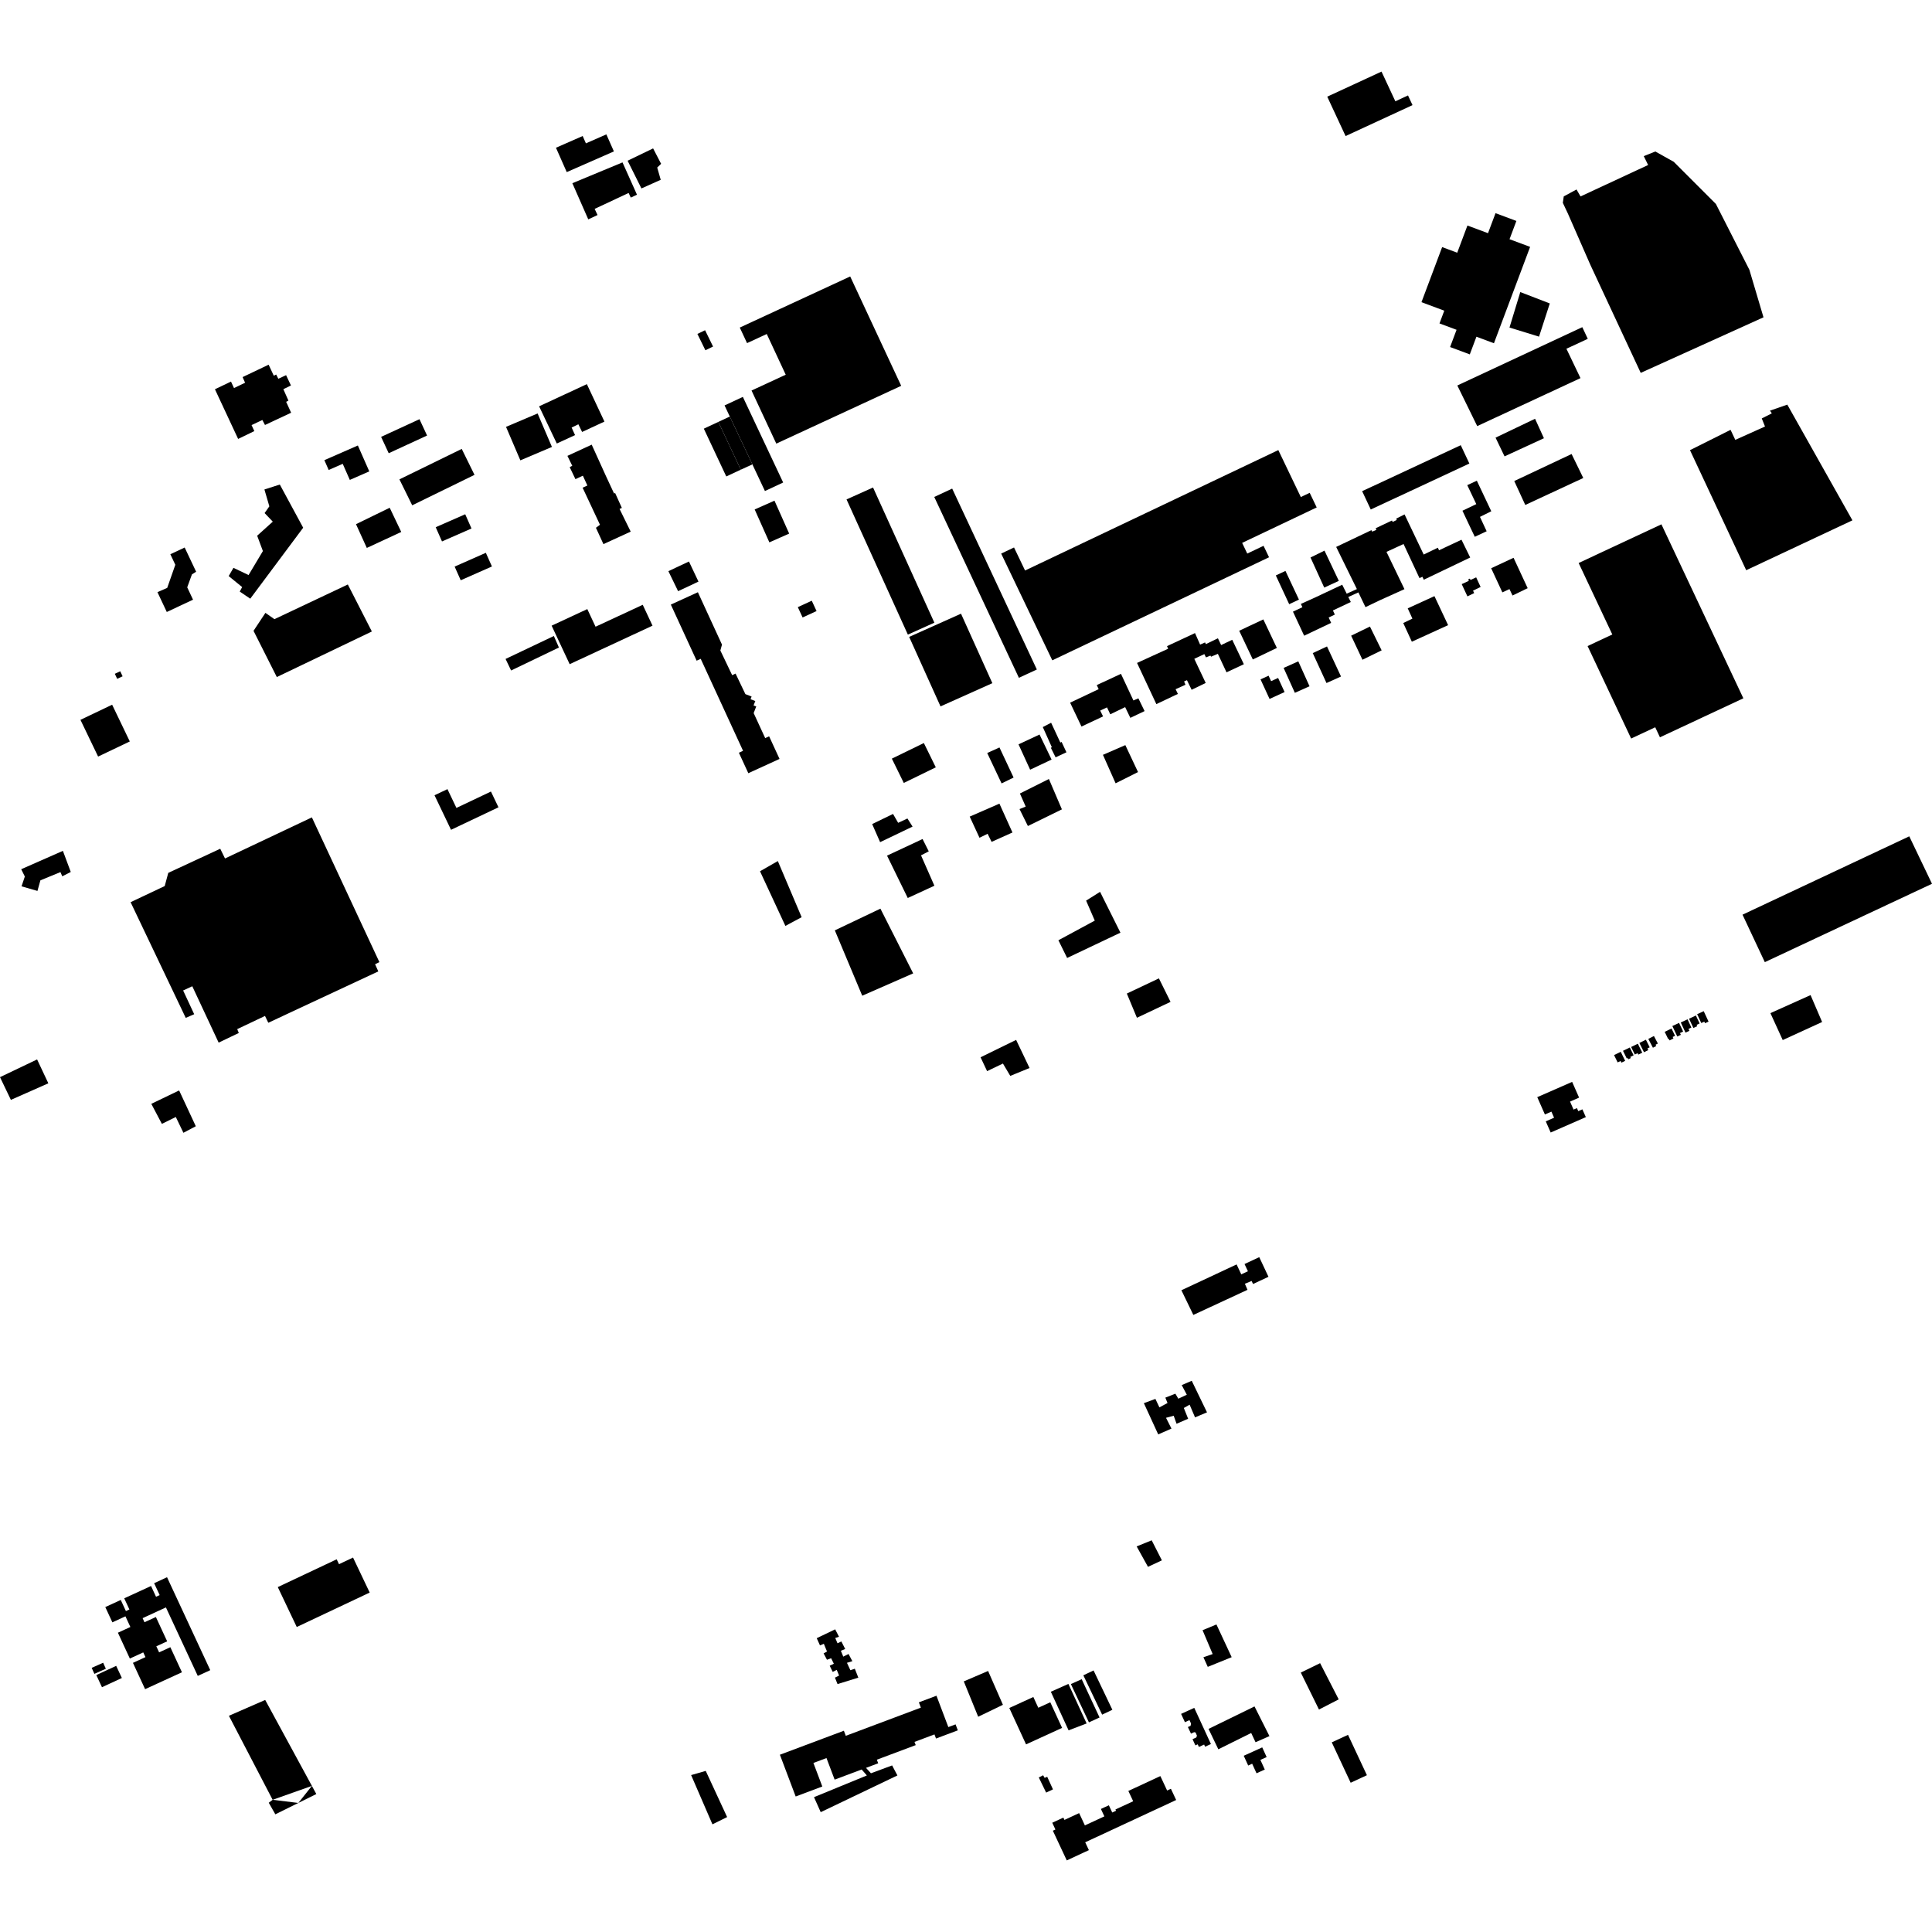 <?xml version="1.0" encoding="utf-8" standalone="no"?>
<!DOCTYPE svg PUBLIC "-//W3C//DTD SVG 1.1//EN"
  "http://www.w3.org/Graphics/SVG/1.1/DTD/svg11.dtd">
<!-- Created with matplotlib (https://matplotlib.org/) -->
<svg height="288pt" version="1.1" viewBox="0 0 288 288" width="288pt" xmlns="http://www.w3.org/2000/svg" xmlns:xlink="http://www.w3.org/1999/xlink">
 <defs>
  <style type="text/css">
*{stroke-linecap:butt;stroke-linejoin:round;}
  </style>
 </defs>
 <g id="figure_1">
  <g id="patch_1">
   <path d="M 0 288 
L 288 288 
L 288 0 
L 0 0 
z
" style="fill:none;opacity:0;"/>
  </g>
  <g id="axes_1">
   <g id="PatchCollection_1">
    <path clip-path="url(#p4b1c04ccea)" d="M 247.445 109.907 
L 259.88 104.095 
L 247.665 78.16 
L 235.326 83.926 
L 240.345 94.583 
L 236.658 96.306 
L 243.151 110.092 
L 246.743 108.413 
L 247.445 109.907 
"/>
    <path clip-path="url(#p4b1c04ccea)" d="M 216.162 51.732 
L 219.1 52.828 
L 220.089 50.194 
L 222.7 51.167 
L 228.092 36.802 
L 225.024 35.659 
L 226.045 32.936 
L 222.936 31.777 
L 221.815 34.761 
L 218.748 33.618 
L 217.227 37.672 
L 214.978 36.833 
L 211.896 45.046 
L 215.295 46.314 
L 214.582 48.213 
L 217.127 49.162 
L 216.162 51.732 
"/>
    <path clip-path="url(#p4b1c04ccea)" d="M 115.72 66.129 
L 118.888 64.663 
L 122.487 62.998 
L 130.817 59.144 
L 134.34 57.513 
L 126.737 41.211 
L 110.278 48.829 
L 111.361 51.149 
L 114.298 49.79 
L 117.127 55.857 
L 112.03 58.216 
L 115.72 66.129 
"/>
    <path clip-path="url(#p4b1c04ccea)" d="M 108.265 71.023 
L 110.429 70.014 
L 107.082 62.894 
L 104.918 63.902 
L 108.265 71.023 
"/>
    <path clip-path="url(#p4b1c04ccea)" d="M 114.027 73.195 
L 116.744 71.925 
L 110.736 59.162 
L 108.009 60.436 
L 108.788 62.09 
L 112.158 69.225 
L 114.027 73.195 
"/>
    <path clip-path="url(#p4b1c04ccea)" d="M 114.688 80.849 
L 117.641 79.542 
L 115.45 74.635 
L 112.498 75.943 
L 114.688 80.849 
"/>
    <path clip-path="url(#p4b1c04ccea)" d="M 140.201 105.301 
L 147.929 101.841 
L 143.256 91.481 
L 135.528 94.941 
L 140.201 105.301 
"/>
    <path clip-path="url(#p4b1c04ccea)" d="M 135.334 94.601 
L 139.285 92.822 
L 130.143 72.67 
L 126.191 74.448 
L 135.334 94.601 
"/>
    <path clip-path="url(#p4b1c04ccea)" d="M 111.55 115.26 
L 116.205 113.132 
L 114.652 109.761 
L 114.066 110.028 
L 112.347 106.298 
L 112.731 105.311 
L 112.333 105.158 
L 112.588 104.503 
L 111.884 104.231 
L 112.04 103.829 
L 111.114 103.472 
L 109.649 100.409 
L 109.143 100.648 
L 107.383 96.969 
L 107.625 96.091 
L 104.033 88.283 
L 99.999 90.125 
L 103.845 98.486 
L 104.453 98.209 
L 110.767 111.922 
L 110.143 112.207 
L 111.55 115.26 
"/>
    <path clip-path="url(#p4b1c04ccea)" d="M 119.643 92.045 
L 121.722 91.09 
L 121.008 89.548 
L 118.929 90.504 
L 119.643 92.045 
"/>
    <path clip-path="url(#p4b1c04ccea)" d="M 225.017 48.828 
L 229.422 50.183 
L 231.024 45.234 
L 226.627 43.538 
L 225.017 48.828 
"/>
    <path clip-path="url(#p4b1c04ccea)" d="M 117.077 138.024 
L 119.499 136.723 
L 115.95 128.356 
L 113.294 129.878 
L 117.077 138.024 
"/>
    <path clip-path="url(#p4b1c04ccea)" d="M 159.076 142.803 
L 167.023 139.031 
L 163.986 132.945 
L 161.904 134.255 
L 163.197 137.234 
L 157.774 140.163 
L 159.076 142.803 
"/>
    <path clip-path="url(#p4b1c04ccea)" d="M 128.531 148.429 
L 136.127 145.1 
L 131.243 135.452 
L 124.447 138.687 
L 128.531 148.429 
"/>
    <path clip-path="url(#p4b1c04ccea)" d="M 32.593 155.422 
L 35.597 153.984 
L 35.363 153.409 
L 39.503 151.445 
L 39.995 152.462 
L 56.394 144.806 
L 55.914 143.736 
L 56.555 143.421 
L 46.491 121.847 
L 33.542 127.969 
L 32.832 126.52 
L 25.085 130.116 
L 24.554 132.082 
L 19.468 134.487 
L 27.688 151.734 
L 28.948 151.189 
L 27.299 147.649 
L 28.663 147.019 
L 32.593 155.422 
"/>
    <path clip-path="url(#p4b1c04ccea)" d="M 44.237 242.533 
L 55.11 237.401 
L 52.628 232.183 
L 50.535 233.169 
L 50.189 232.442 
L 41.409 236.585 
L 44.237 242.533 
"/>
    <path clip-path="url(#p4b1c04ccea)" d="M 187.308 264.34 
L 188.541 263.781 
L 187.885 262.346 
L 188.817 261.924 
L 188.158 260.48 
L 185.402 261.73 
L 186.067 263.185 
L 186.658 262.917 
L 187.308 264.34 
"/>
    <path clip-path="url(#p4b1c04ccea)" d="M 77.568 68.623 
L 82.275 66.625 
L 80.14 61.633 
L 75.433 63.631 
L 77.568 68.623 
"/>
    <path clip-path="url(#p4b1c04ccea)" d="M 83.001 66.114 
L 85.722 64.862 
L 85.211 63.733 
L 86.217 63.249 
L 86.772 64.391 
L 90.103 62.846 
L 87.483 57.264 
L 80.363 60.568 
L 83.001 66.114 
"/>
    <path clip-path="url(#p4b1c04ccea)" d="M 61.447 75.325 
L 70.734 70.787 
L 68.83 66.919 
L 59.542 71.459 
L 61.447 75.325 
"/>
    <path clip-path="url(#p4b1c04ccea)" d="M 41.264 100.927 
L 55.432 94.134 
L 51.85 87.127 
L 40.908 92.299 
L 39.566 91.358 
L 37.793 94.037 
L 41.264 100.927 
"/>
    <path clip-path="url(#p4b1c04ccea)" d="M 76.189 99.949 
L 83.317 96.525 
L 82.563 94.806 
L 75.364 98.228 
L 76.189 99.949 
"/>
    <path clip-path="url(#p4b1c04ccea)" d="M 84.92 99.007 
L 97.269 93.268 
L 95.812 90.156 
L 88.778 93.423 
L 87.548 90.796 
L 82.231 93.267 
L 84.92 99.007 
"/>
    <path clip-path="url(#p4b1c04ccea)" d="M 67.234 123.698 
L 74.307 120.343 
L 73.185 117.994 
L 68.039 120.435 
L 66.701 117.635 
L 64.771 118.549 
L 67.234 123.698 
"/>
    <path clip-path="url(#p4b1c04ccea)" d="M 87.692 32.7 
L 89.074 32.054 
L 88.642 31.136 
L 93.707 28.767 
L 94.032 29.455 
L 94.953 29.024 
L 92.796 24.208 
L 85.321 27.311 
L 87.692 32.7 
"/>
    <path clip-path="url(#p4b1c04ccea)" d="M 95.617 28.091 
L 93.556 23.958 
L 97.358 22.123 
L 98.552 24.422 
L 97.97 24.974 
L 98.494 26.801 
L 95.617 28.091 
"/>
    <path clip-path="url(#p4b1c04ccea)" d="M 84.483 25.656 
L 91.512 22.571 
L 90.388 20.031 
L 87.341 21.369 
L 86.858 20.276 
L 82.877 22.023 
L 84.483 25.656 
"/>
    <path clip-path="url(#p4b1c04ccea)" d="M 25.393 82.62 
L 27.529 81.617 
L 29.237 85.224 
L 28.61 85.626 
L 27.908 87.554 
L 28.776 89.394 
L 24.862 91.228 
L 23.47 88.272 
L 24.926 87.635 
L 26.134 84.19 
L 25.393 82.62 
"/>
    <path clip-path="url(#p4b1c04ccea)" d="M 37.306 89.245 
L 45.194 78.666 
L 41.712 72.229 
L 39.417 72.965 
L 40.151 75.479 
L 39.444 76.482 
L 40.664 77.761 
L 38.336 79.858 
L 39.189 82.146 
L 37.052 85.722 
L 34.802 84.646 
L 34.089 85.875 
L 36.097 87.513 
L 35.739 88.185 
L 37.306 89.245 
"/>
    <path clip-path="url(#p4b1c04ccea)" d="M 52.147 71.539 
L 55.048 70.269 
L 53.346 66.409 
L 48.352 68.596 
L 48.996 70.058 
L 51.089 69.142 
L 52.147 71.539 
"/>
    <path clip-path="url(#p4b1c04ccea)" d="M 57.944 67.561 
L 63.663 64.925 
L 62.531 62.488 
L 56.812 65.124 
L 57.944 67.561 
"/>
    <path clip-path="url(#p4b1c04ccea)" d="M 35.498 65.43 
L 32.04 58.026 
L 34.435 56.88 
L 34.88 57.848 
L 36.535 57.055 
L 36.164 56.212 
L 40.044 54.363 
L 40.814 56.009 
L 41.169 55.83 
L 41.488 56.463 
L 42.647 55.925 
L 43.371 57.462 
L 42.239 58.017 
L 42.995 59.716 
L 42.657 59.902 
L 43.4 61.526 
L 39.501 63.352 
L 39.106 62.606 
L 37.499 63.369 
L 37.912 64.264 
L 35.498 65.43 
"/>
    <path clip-path="url(#p4b1c04ccea)" d="M 236.016 71.255 
L 227.37 75.273 
L 225.727 71.708 
L 234.275 67.679 
L 236.016 71.255 
"/>
    <path clip-path="url(#p4b1c04ccea)" d="M 224.28 68.029 
L 230.15 65.327 
L 228.829 62.426 
L 222.94 65.239 
L 224.28 68.029 
"/>
    <path clip-path="url(#p4b1c04ccea)" d="M 220.206 63.518 
L 235.6 56.366 
L 233.503 51.987 
L 236.688 50.509 
L 235.871 48.771 
L 217.241 57.465 
L 220.206 63.518 
"/>
    <path clip-path="url(#p4b1c04ccea)" d="M 200.585 20.282 
L 210.561 15.67 
L 209.889 14.227 
L 208.003 15.099 
L 205.94 10.671 
L 197.85 14.41 
L 200.585 20.282 
"/>
    <path clip-path="url(#p4b1c04ccea)" d="M 263.079 143.427 
L 288 131.743 
L 284.612 124.669 
L 259.755 136.349 
L 263.079 143.427 
"/>
    <path clip-path="url(#p4b1c04ccea)" d="M 1.623 163.956 
L 7.206 161.486 
L 5.53 157.929 
L -0 160.57 
L 1.623 163.956 
"/>
    <path clip-path="url(#p4b1c04ccea)" d="M 22.555 164.546 
L 24.131 167.534 
L 26.206 166.507 
L 27.342 168.862 
L 29.188 167.887 
L 26.702 162.551 
L 22.555 164.546 
"/>
    <path clip-path="url(#p4b1c04ccea)" d="M 14.625 112.781 
L 19.349 110.528 
L 16.716 105.05 
L 11.992 107.305 
L 14.625 112.781 
"/>
    <path clip-path="url(#p4b1c04ccea)" d="M 3.21 132.125 
L 5.584 132.808 
L 6.022 131.232 
L 9.011 130.002 
L 9.281 130.632 
L 10.549 129.983 
L 9.376 126.835 
L 3.16 129.573 
L 3.703 130.663 
L 3.21 132.125 
"/>
    <path clip-path="url(#p4b1c04ccea)" d="M 134.726 116.712 
L 139.497 114.384 
L 137.717 110.763 
L 132.947 113.089 
L 134.726 116.712 
"/>
    <path clip-path="url(#p4b1c04ccea)" d="M 135.318 133.864 
L 139.289 132.033 
L 137.295 127.505 
L 138.448 126.909 
L 137.526 125.071 
L 132.229 127.549 
L 135.318 133.864 
"/>
    <path clip-path="url(#p4b1c04ccea)" d="M 153.226 123.134 
L 158.295 120.65 
L 156.358 116.123 
L 152.036 118.286 
L 152.899 120.234 
L 151.979 120.609 
L 153.226 123.134 
"/>
    <path clip-path="url(#p4b1c04ccea)" d="M 166.302 116.766 
L 169.644 115.091 
L 167.752 111.074 
L 164.414 112.522 
L 166.302 116.766 
"/>
    <path clip-path="url(#p4b1c04ccea)" d="M 147.817 125.495 
L 150.925 124.098 
L 148.983 119.798 
L 144.553 121.73 
L 146.011 124.884 
L 147.221 124.29 
L 147.817 125.495 
"/>
    <path clip-path="url(#p4b1c04ccea)" d="M 131.198 125.539 
L 136.036 123.22 
L 135.269 122.01 
L 133.886 122.656 
L 133.122 121.333 
L 130.012 122.844 
L 131.198 125.539 
"/>
    <path clip-path="url(#p4b1c04ccea)" d="M 169.48 151.718 
L 174.491 149.346 
L 172.756 145.845 
L 167.976 148.108 
L 169.48 151.718 
"/>
    <path clip-path="url(#p4b1c04ccea)" d="M 150.599 160.382 
L 153.473 159.206 
L 151.472 155.016 
L 146.171 157.607 
L 147.145 159.672 
L 149.506 158.541 
L 150.599 160.382 
"/>
    <path clip-path="url(#p4b1c04ccea)" d="M 244.58 55.584 
L 262.881 47.301 
L 260.778 40.218 
L 255.784 30.401 
L 249.508 24.123 
L 246.757 22.582 
L 245.033 23.275 
L 245.683 24.596 
L 235.609 29.281 
L 235.009 28.246 
L 233.106 29.277 
L 232.968 30.237 
L 233.725 31.843 
L 237.066 39.465 
L 244.58 55.584 
"/>
    <path clip-path="url(#p4b1c04ccea)" d="M 251.923 67.104 
L 260.304 85.001 
L 276.137 77.565 
L 266.43 60.316 
L 263.847 61.216 
L 264.122 61.62 
L 262.624 62.377 
L 263.107 63.58 
L 258.676 65.569 
L 257.973 64.077 
L 251.923 67.104 
"/>
    <path clip-path="url(#p4b1c04ccea)" d="M 265.748 155.04 
L 271.62 152.348 
L 269.897 148.336 
L 263.912 151.025 
L 265.748 155.04 
"/>
    <path clip-path="url(#p4b1c04ccea)" d="M 181.615 260.764 
L 186.513 258.334 
L 187.162 259.71 
L 189.234 258.798 
L 187.008 254.376 
L 180.153 257.724 
L 181.615 260.764 
"/>
    <path clip-path="url(#p4b1c04ccea)" d="M 201.342 265.752 
L 203.763 264.628 
L 200.946 258.608 
L 198.524 259.733 
L 201.342 265.752 
"/>
    <path clip-path="url(#p4b1c04ccea)" d="M 196.617 254.839 
L 199.557 253.324 
L 196.787 247.925 
L 193.907 249.328 
L 196.617 254.839 
"/>
    <path clip-path="url(#p4b1c04ccea)" d="M 180.039 248.476 
L 183.604 247.033 
L 181.333 242.157 
L 179.263 243.012 
L 180.77 246.567 
L 179.391 247.042 
L 180.039 248.476 
"/>
    <path clip-path="url(#p4b1c04ccea)" d="M 171.129 233.568 
L 173.201 232.598 
L 171.681 229.612 
L 169.439 230.521 
L 171.129 233.568 
"/>
    <path clip-path="url(#p4b1c04ccea)" d="M 159.022 277.329 
L 162.318 275.797 
L 161.77 274.628 
L 175.328 268.323 
L 174.544 266.649 
L 173.981 266.91 
L 172.973 264.757 
L 168.202 266.973 
L 168.921 268.509 
L 166.277 269.736 
L 166.366 269.926 
L 165.799 270.188 
L 165.295 269.109 
L 164.11 269.658 
L 164.626 270.763 
L 161.722 272.109 
L 160.866 270.277 
L 158.674 271.292 
L 158.513 270.946 
L 156.858 271.714 
L 157.329 272.722 
L 156.946 272.9 
L 159.022 277.329 
"/>
    <path clip-path="url(#p4b1c04ccea)" d="M 152.952 260.031 
L 158.325 257.573 
L 156.565 253.755 
L 154.777 254.573 
L 154.038 252.968 
L 150.454 254.608 
L 152.952 260.031 
"/>
    <path clip-path="url(#p4b1c04ccea)" d="M 145.817 255.912 
L 149.504 254.132 
L 147.294 249.087 
L 143.67 250.642 
L 145.817 255.912 
"/>
    <path clip-path="url(#p4b1c04ccea)" d="M 106.202 271.948 
L 108.391 270.868 
L 105.203 263.984 
L 103.025 264.61 
L 106.202 271.948 
"/>
    <path clip-path="url(#p4b1c04ccea)" d="M 118.61 267.8 
L 122.58 266.31 
L 121.254 262.801 
L 123.203 262.071 
L 124.418 265.286 
L 128.445 263.776 
L 129.222 264.663 
L 121.343 267.9 
L 122.342 270.137 
L 133.775 264.663 
L 132.987 263.169 
L 129.828 264.339 
L 129.093 263.533 
L 130.912 262.851 
L 130.709 262.316 
L 136.505 260.142 
L 136.324 259.663 
L 139.299 258.547 
L 139.531 259.16 
L 142.782 257.939 
L 142.446 257.05 
L 141.367 257.454 
L 139.598 252.779 
L 136.973 253.764 
L 137.272 254.555 
L 126.081 258.755 
L 125.795 257.998 
L 116.258 261.574 
L 118.61 267.8 
"/>
    <path clip-path="url(#p4b1c04ccea)" d="M 203.053 73.218 
L 204.337 75.951 
L 219.037 69.098 
L 217.752 66.365 
L 203.053 73.218 
"/>
    <path clip-path="url(#p4b1c04ccea)" d="M 105.105 49.226 
L 103.961 49.78 
L 105.151 52.213 
L 106.294 51.659 
L 105.105 49.226 
"/>
    <path clip-path="url(#p4b1c04ccea)" d="M 108.788 62.09 
L 107.082 62.894 
L 110.429 70.014 
L 112.158 69.225 
L 108.788 62.09 
"/>
    <path clip-path="url(#p4b1c04ccea)" d="M 191.348 99.566 
L 193.022 103.278 
L 195.209 102.3 
L 193.534 98.586 
L 191.348 99.566 
"/>
    <path clip-path="url(#p4b1c04ccea)" d="M 187.906 101.274 
L 189.249 104.189 
L 191.492 103.163 
L 190.525 101.062 
L 189.482 101.539 
L 189.107 100.725 
L 187.906 101.274 
"/>
    <path clip-path="url(#p4b1c04ccea)" d="M 124.852 251.043 
L 127.949 250.084 
L 127.427 248.753 
L 126.767 248.978 
L 126.254 247.873 
L 127.06 247.627 
L 126.489 246.556 
L 125.707 246.952 
L 125.344 246.079 
L 125.992 245.811 
L 125.421 244.69 
L 124.846 244.961 
L 124.51 244.173 
L 125.069 243.987 
L 124.498 242.882 
L 121.748 244.203 
L 122.234 245.279 
L 122.809 245.038 
L 123.279 246.184 
L 122.773 246.469 
L 123.276 247.417 
L 123.894 247.191 
L 124.3 248.01 
L 123.682 248.307 
L 124.128 249.224 
L 124.734 248.928 
L 125.082 249.773 
L 124.463 250.084 
L 124.852 251.043 
"/>
    <path clip-path="url(#p4b1c04ccea)" d="M 178.195 260.182 
L 178.54 260.024 
L 178.719 260.415 
L 179.498 260.059 
L 179.644 260.377 
L 180.51 259.98 
L 178.027 254.588 
L 176.064 255.485 
L 176.634 256.725 
L 177.311 256.415 
L 177.544 256.923 
L 177.479 257.263 
L 177.076 257.45 
L 177.539 258.432 
L 178.01 258.212 
L 178.223 258.259 
L 178.425 258.732 
L 178.333 258.999 
L 177.769 259.257 
L 178.195 260.182 
"/>
    <path clip-path="url(#p4b1c04ccea)" d="M 164.293 255.598 
L 165.819 254.874 
L 163.017 249.011 
L 161.491 249.735 
L 164.293 255.598 
"/>
    <path clip-path="url(#p4b1c04ccea)" d="M 162.325 256.75 
L 163.908 256.023 
L 161.246 250.316 
L 159.634 251.041 
L 162.325 256.75 
"/>
    <path clip-path="url(#p4b1c04ccea)" d="M 159.293 257.938 
L 161.98 256.912 
L 159.265 251.019 
L 156.646 252.187 
L 159.293 257.938 
"/>
    <path clip-path="url(#p4b1c04ccea)" d="M 14.355 249.701 
L 15.202 251.512 
L 18.165 250.134 
L 17.319 248.325 
L 14.355 249.701 
"/>
    <path clip-path="url(#p4b1c04ccea)" d="M 13.668 248.625 
L 14.071 249.521 
L 15.779 248.757 
L 15.376 247.861 
L 13.668 248.625 
"/>
    <path clip-path="url(#p4b1c04ccea)" d="M 231.159 168.822 
L 236.398 166.527 
L 235.886 165.367 
L 235.269 165.636 
L 235.069 165.183 
L 234.568 165.403 
L 234.043 164.212 
L 235.392 163.621 
L 234.356 161.273 
L 229.156 163.551 
L 230.296 166.133 
L 231.264 165.708 
L 231.664 166.616 
L 230.424 167.159 
L 231.159 168.822 
"/>
    <path clip-path="url(#p4b1c04ccea)" d="M 177.888 196.014 
L 185.963 192.272 
L 185.572 191.369 
L 186.576 190.952 
L 186.787 191.403 
L 189.089 190.329 
L 187.715 187.404 
L 185.521 188.427 
L 186.027 189.505 
L 185.035 189.967 
L 184.339 188.487 
L 176.109 192.334 
L 177.888 196.014 
"/>
    <path clip-path="url(#p4b1c04ccea)" d="M 21.63 251.801 
L 27.121 249.283 
L 25.394 245.547 
L 23.719 246.314 
L 23.301 245.412 
L 24.918 244.671 
L 23.238 241.044 
L 21.539 241.825 
L 21.257 241.218 
L 24.734 239.614 
L 29.481 249.823 
L 31.198 249.038 
L 31.341 248.964 
L 24.9 235.116 
L 24.715 235.201 
L 22.977 236.004 
L 23.802 237.778 
L 23.26 238.028 
L 22.514 236.421 
L 18.519 238.26 
L 19.289 239.92 
L 18.768 240.159 
L 18.002 238.504 
L 15.696 239.562 
L 16.751 241.84 
L 18.701 240.945 
L 19.435 242.533 
L 17.575 243.386 
L 19.356 247.237 
L 21.355 246.32 
L 21.681 247.024 
L 19.817 247.88 
L 21.63 251.801 
"/>
    <path clip-path="url(#p4b1c04ccea)" d="M 17.115 100.443 
L 17.923 100.065 
L 18.277 100.815 
L 17.47 101.193 
L 17.115 100.443 
"/>
    <path clip-path="url(#p4b1c04ccea)" d="M 177.651 205.831 
L 176.155 206.475 
L 176.916 207.911 
L 175.65 208.504 
L 175.213 207.756 
L 173.718 208.343 
L 174.04 209.144 
L 172.83 209.796 
L 172.235 208.533 
L 170.514 209.167 
L 172.653 213.824 
L 174.63 212.958 
L 173.815 211.35 
L 174.961 211.039 
L 175.387 212.239 
L 177.114 211.489 
L 176.47 209.885 
L 177.336 209.396 
L 178.143 211.286 
L 179.926 210.537 
L 177.651 205.831 
"/>
    <path clip-path="url(#p4b1c04ccea)" d="M 154.85 264.963 
L 155.947 267.22 
L 156.964 266.738 
L 156.106 264.863 
L 155.723 265.024 
L 155.498 264.636 
L 154.85 264.963 
"/>
    <path clip-path="url(#p4b1c04ccea)" d="M 252.992 151.182 
L 253.971 150.734 
L 254.69 152.289 
L 254.164 152.529 
L 254.057 152.296 
L 253.604 152.504 
L 252.992 151.182 
"/>
    <path clip-path="url(#p4b1c04ccea)" d="M 251.783 151.854 
L 252.806 151.379 
L 253.36 152.57 
L 252.912 152.778 
L 253.003 152.975 
L 252.43 153.24 
L 251.783 151.854 
"/>
    <path clip-path="url(#p4b1c04ccea)" d="M 250.548 152.416 
L 251.559 151.95 
L 252.13 153.178 
L 251.701 153.375 
L 251.835 153.665 
L 251.254 153.932 
L 250.548 152.416 
"/>
    <path clip-path="url(#p4b1c04ccea)" d="M 249.295 152.949 
L 250.292 152.481 
L 250.903 153.773 
L 250.435 153.994 
L 250.562 154.262 
L 250.033 154.511 
L 249.295 152.949 
"/>
    <path clip-path="url(#p4b1c04ccea)" d="M 248.151 153.815 
L 249.17 153.319 
L 249.702 154.405 
L 249.345 154.578 
L 249.457 154.807 
L 248.87 155.092 
L 248.756 154.859 
L 248.681 154.896 
L 248.151 153.815 
"/>
    <path clip-path="url(#p4b1c04ccea)" d="M 245.711 154.867 
L 246.548 154.434 
L 247.135 155.559 
L 246.794 155.737 
L 246.893 155.928 
L 246.398 156.184 
L 245.711 154.867 
"/>
    <path clip-path="url(#p4b1c04ccea)" d="M 244.377 155.47 
L 245.35 154.987 
L 245.918 156.119 
L 245.581 156.285 
L 245.707 156.536 
L 245.069 156.853 
L 244.377 155.47 
"/>
    <path clip-path="url(#p4b1c04ccea)" d="M 243.147 156.074 
L 244.148 155.584 
L 244.809 156.923 
L 244.221 157.211 
L 244.114 156.992 
L 243.701 157.195 
L 243.147 156.074 
"/>
    <path clip-path="url(#p4b1c04ccea)" d="M 241.939 156.641 
L 242.955 156.148 
L 243.523 157.311 
L 243.022 157.555 
L 243.105 157.723 
L 242.727 157.907 
L 242.631 157.71 
L 242.494 157.776 
L 241.939 156.641 
"/>
    <path clip-path="url(#p4b1c04ccea)" d="M 240.604 157.277 
L 241.602 156.792 
L 242.262 158.138 
L 241.702 158.41 
L 241.578 158.158 
L 241.141 158.371 
L 240.604 157.277 
"/>
    <path clip-path="url(#p4b1c04ccea)" d="M 139.267 74.078 
L 141.941 72.836 
L 154.56 99.799 
L 151.886 101.041 
L 139.267 74.078 
"/>
    <path clip-path="url(#p4b1c04ccea)" d="M 149.243 82.523 
L 156.864 98.433 
L 189.174 83.072 
L 188.356 81.363 
L 185.927 82.519 
L 185.165 80.926 
L 196.278 75.643 
L 195.235 73.464 
L 193.911 74.093 
L 190.558 67.094 
L 152.805 85.043 
L 151.16 81.611 
L 149.243 82.523 
"/>
    <path clip-path="url(#p4b1c04ccea)" d="M 155.448 108.384 
L 156.801 111.398 
L 156.644 111.465 
L 157.357 112.894 
L 158.972 112.143 
L 158.251 110.598 
L 158.064 110.692 
L 156.69 107.739 
L 155.448 108.384 
"/>
    <path clip-path="url(#p4b1c04ccea)" d="M 58.092 75.69 
L 59.814 79.299 
L 54.68 81.679 
L 53.068 78.138 
L 58.092 75.69 
"/>
    <path clip-path="url(#p4b1c04ccea)" d="M 69.349 76.661 
L 70.285 78.781 
L 65.887 80.711 
L 64.95 78.59 
L 69.349 76.661 
"/>
    <path clip-path="url(#p4b1c04ccea)" d="M 72.423 82.406 
L 73.331 84.444 
L 68.679 86.499 
L 67.772 84.461 
L 72.423 82.406 
"/>
    <path clip-path="url(#p4b1c04ccea)" d="M 222.285 84.705 
L 225.625 83.151 
L 227.728 87.68 
L 225.47 88.773 
L 225.012 87.817 
L 223.954 88.303 
L 222.285 84.705 
"/>
    <path clip-path="url(#p4b1c04ccea)" d="M 201.413 94.761 
L 204.216 93.398 
L 205.959 96.948 
L 203.099 98.347 
L 201.413 94.761 
"/>
    <path clip-path="url(#p4b1c04ccea)" d="M 195.689 97.355 
L 197.814 96.366 
L 199.902 100.846 
L 197.737 101.818 
L 195.689 97.355 
"/>
    <path clip-path="url(#p4b1c04ccea)" d="M 184.725 94.025 
L 188.324 92.334 
L 190.339 96.587 
L 186.754 98.306 
L 184.725 94.025 
"/>
    <path clip-path="url(#p4b1c04ccea)" d="M 190.183 85.779 
L 191.621 85.105 
L 193.632 89.381 
L 192.178 90.069 
L 190.183 85.779 
"/>
    <path clip-path="url(#p4b1c04ccea)" d="M 195.356 83.106 
L 197.44 82.082 
L 199.576 86.588 
L 197.403 87.593 
L 195.356 83.106 
"/>
    <path clip-path="url(#p4b1c04ccea)" d="M 217.864 80.457 
L 219.16 83.109 
L 212.245 86.418 
L 212.031 85.982 
L 211.598 86.176 
L 209.226 81.095 
L 206.681 82.267 
L 209.36 87.823 
L 205.668 89.49 
L 203.549 90.504 
L 202.496 88.309 
L 200.986 88.992 
L 201.363 89.74 
L 198.697 90.999 
L 198.981 91.616 
L 198.06 92.054 
L 198.432 92.85 
L 194.408 94.764 
L 192.739 91.178 
L 194.143 90.519 
L 193.92 90.024 
L 196.02 89.076 
L 200.08 87.163 
L 200.751 88.498 
L 202.269 87.813 
L 199.181 81.529 
L 204.431 79.029 
L 204.557 79.252 
L 205.176 78.983 
L 205.067 78.744 
L 207.499 77.59 
L 207.6 77.804 
L 208.212 77.51 
L 208.135 77.305 
L 209.375 76.684 
L 212.228 82.665 
L 214.337 81.648 
L 214.513 82.027 
L 217.864 80.457 
"/>
    <path clip-path="url(#p4b1c04ccea)" d="M 210.461 95.658 
L 215.867 93.191 
L 213.831 88.865 
L 209.847 90.686 
L 210.546 92.215 
L 209.18 92.873 
L 210.461 95.658 
"/>
    <path clip-path="url(#p4b1c04ccea)" d="M 217.895 87.074 
L 218.747 88.9 
L 219.754 88.411 
L 219.58 88.046 
L 220.714 87.499 
L 220.05 86.066 
L 219.206 86.456 
L 219.107 86.252 
L 218.862 86.37 
L 218.962 86.582 
L 217.895 87.074 
"/>
    <path clip-path="url(#p4b1c04ccea)" d="M 218.722 72.319 
L 220.15 71.657 
L 222.303 76.213 
L 220.615 77.051 
L 221.612 79.193 
L 219.844 80.019 
L 218.83 77.886 
L 218.005 76.133 
L 220.069 75.149 
L 218.722 72.319 
"/>
    <path clip-path="url(#p4b1c04ccea)" d="M 169.498 98.823 
L 172.377 104.961 
L 175.587 103.44 
L 175.246 102.741 
L 176.718 102.073 
L 176.507 101.581 
L 176.938 101.394 
L 177.634 102.824 
L 179.734 101.808 
L 178.18 98.525 
L 178.033 98.21 
L 179.529 97.507 
L 179.771 97.997 
L 180.443 97.729 
L 180.528 97.894 
L 181.545 97.466 
L 182.835 100.223 
L 185.42 99.014 
L 183.687 95.372 
L 182.034 96.159 
L 181.552 95.147 
L 179.757 96.021 
L 179.64 95.766 
L 178.898 96.091 
L 178.137 94.37 
L 173.965 96.32 
L 174.133 96.705 
L 169.498 98.823 
"/>
    <path clip-path="url(#p4b1c04ccea)" d="M 159.522 104.747 
L 163.777 102.729 
L 163.492 102.124 
L 167.099 100.447 
L 168.958 104.417 
L 169.696 104.102 
L 170.622 106 
L 168.498 107.01 
L 167.726 105.41 
L 165.508 106.479 
L 165.018 105.45 
L 164.003 105.924 
L 164.434 106.792 
L 161.214 108.305 
L 159.522 104.747 
"/>
    <path clip-path="url(#p4b1c04ccea)" d="M 151.827 110.956 
L 154.963 109.496 
L 156.759 113.228 
L 153.559 114.737 
L 151.827 110.956 
"/>
    <path clip-path="url(#p4b1c04ccea)" d="M 147.162 112.25 
L 148.99 111.423 
L 151.094 115.909 
L 149.305 116.782 
L 147.162 112.25 
"/>
    <path clip-path="url(#p4b1c04ccea)" d="M 84.585 67.955 
L 85.305 69.435 
L 84.924 69.637 
L 85.78 71.427 
L 86.887 70.912 
L 87.559 72.375 
L 86.848 72.702 
L 89.438 78.223 
L 88.835 78.676 
L 89.953 81.112 
L 94.017 79.248 
L 92.356 75.867 
L 92.699 75.713 
L 91.696 73.493 
L 91.539 73.564 
L 90.325 70.957 
L 88.204 66.285 
L 84.585 67.955 
"/>
    <path clip-path="url(#p4b1c04ccea)" d="M 99.635 85.142 
L 101.083 88.127 
L 104.121 86.699 
L 102.701 83.702 
L 99.635 85.142 
"/>
    <path clip-path="url(#p4b1c04ccea)" d="M 46.494 266.22 
L 39.532 253.408 
L 34.122 255.769 
L 40.642 268.294 
L 46.494 266.22 
"/>
    <path clip-path="url(#p4b1c04ccea)" d="M 40.642 268.294 
L 40.063 268.733 
L 41.045 270.458 
L 44.471 268.762 
L 40.642 268.294 
"/>
    <path clip-path="url(#p4b1c04ccea)" d="M 44.471 268.762 
L 47.153 267.435 
L 46.494 266.22 
L 44.471 268.762 
"/>
   </g>
  </g>
 </g>
 <defs>
  <clipPath id="p4b1c04ccea">
   <rect height="266.659" width="288" x="0" y="10.671"/>
  </clipPath>
 </defs>
</svg>
